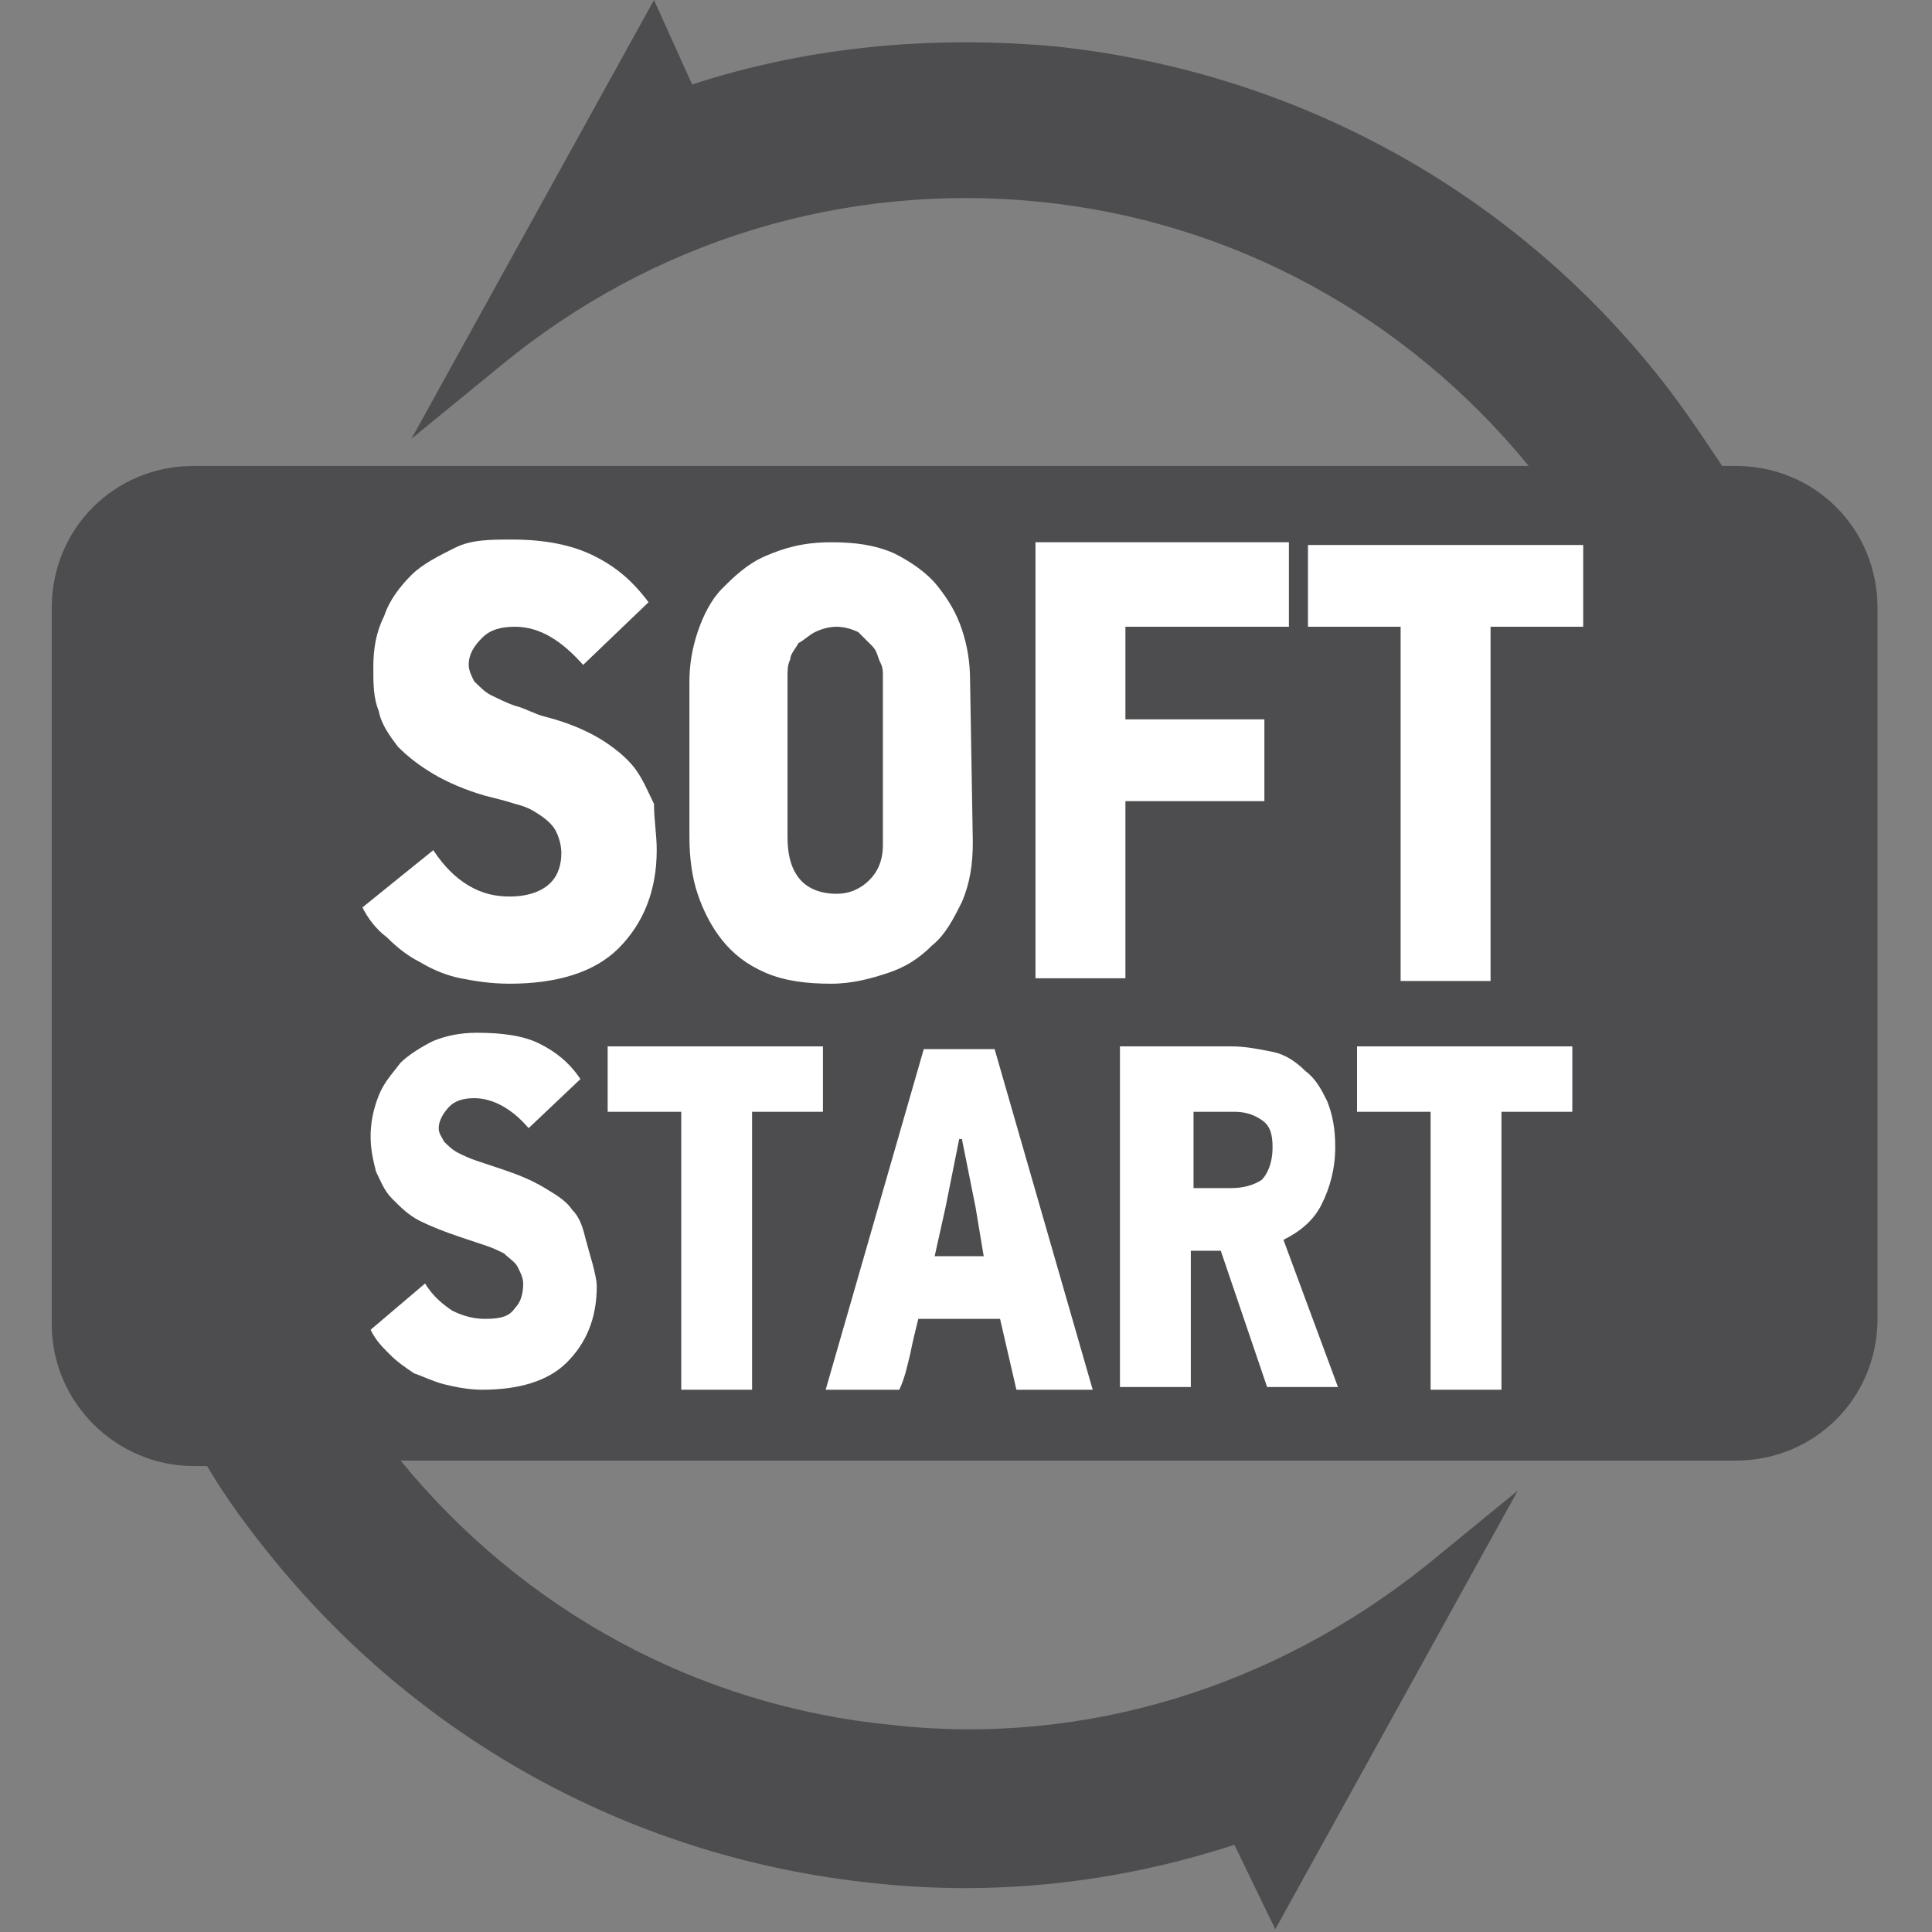 <?xml version="1.0" encoding="utf-8"?>
<!-- Generator: Adobe Illustrator 24.0.2, SVG Export Plug-In . SVG Version: 6.00 Build 0)  -->
<svg version="1.1" id="Layer_1" xmlns="http://www.w3.org/2000/svg" xmlns:xlink="http://www.w3.org/1999/xlink" x="0px" y="0px"
	 width="70.9px" height="70.9px" viewBox="0 0 70.9 70.9" style="enable-background:new 0 0 70.9 70.9;" xml:space="preserve">
<rect x="0" y="0" width="70.9" height="70.9" fill="#808080" stroke="none"/>
<style type="text/css">
	.st0{fill:#4D4D4F;}
	.st1{fill:#FFFFFF;}
	.st2{fill:none;}
</style>
<path class="st0" d="M63.7,17.1h-0.5c-0.8-1.2-1.6-2.4-2.5-3.5c-5.5-6.8-13.4-11-22-11.9c-4.5-0.4-9,0-13.3,1.4L24,0l-8.9,16.1
	l3.3-2.7C24,8.8,31,6.7,38.1,7.4s13.5,4.2,18,9.7h-49c-2.9,0-5.2,2.3-5.2,5.2v26.3c0,2.9,2.4,5.2,5.2,5.2h0.5
	c0.7,1.2,1.6,2.4,2.5,3.5C15.6,64,23.4,68.2,32,69.1c4.5,0.5,9,0,13.3-1.4l1.5,3.1l8.9-16.1l-3.3,2.7c-5.6,4.5-12.6,6.7-19.7,5.9
	c-7.1-0.7-13.5-4.2-18-9.7h49c2.9,0,5.2-2.3,5.2-5.2V22.3C68.9,19.4,66.6,17.1,63.7,17.1"/>
<g>
	<path class="st1" d="M24.1,31.2c0,1.5-0.5,2.7-1.4,3.6c-0.9,0.9-2.3,1.3-4,1.3c-0.7,0-1.3-0.1-1.8-0.2c-0.5-0.1-1-0.3-1.5-0.6
		c-0.4-0.2-0.8-0.5-1.2-0.9c-0.4-0.3-0.7-0.7-0.9-1.1l2.6-2.1c0.4,0.6,0.8,1,1.3,1.3c0.5,0.3,1,0.4,1.5,0.4c0.7,0,1.2-0.2,1.5-0.5
		s0.4-0.7,0.4-1.1c0-0.3-0.1-0.6-0.2-0.8c-0.1-0.2-0.3-0.4-0.6-0.6c-0.3-0.2-0.5-0.3-0.9-0.4c-0.3-0.1-0.7-0.2-1.1-0.3
		c-0.7-0.2-1.4-0.5-1.9-0.8s-0.9-0.6-1.3-1c-0.3-0.4-0.6-0.8-0.7-1.3c-0.2-0.5-0.2-1-0.2-1.6c0-0.7,0.1-1.3,0.4-1.9
		c0.2-0.6,0.6-1.1,1-1.5s1-0.7,1.6-1s1.3-0.3,2.1-0.3c1.2,0,2.2,0.2,3,0.6s1.4,0.9,2,1.7l-2.4,2.3c-0.8-0.9-1.6-1.4-2.5-1.4
		c-0.5,0-0.9,0.1-1.2,0.4c-0.3,0.3-0.5,0.6-0.5,1c0,0.2,0.1,0.4,0.2,0.6c0.2,0.2,0.4,0.4,0.6,0.5s0.6,0.3,0.9,0.4
		c0.4,0.1,0.7,0.3,1.1,0.4c0.8,0.2,1.5,0.5,2,0.8s1,0.7,1.3,1.1s0.5,0.9,0.7,1.3C24,30.1,24.1,30.6,24.1,31.2z"/>
	<path class="st1" d="M35.7,30.9c0,0.8-0.1,1.5-0.4,2.2c-0.3,0.6-0.6,1.2-1.1,1.6c-0.5,0.5-1,0.8-1.6,1s-1.3,0.4-2.1,0.4
		c-0.9,0-1.7-0.1-2.4-0.4c-0.7-0.3-1.2-0.7-1.6-1.2s-0.7-1.1-0.9-1.7s-0.3-1.3-0.3-2.1V25c0-0.6,0.1-1.2,0.3-1.8s0.5-1.2,0.9-1.6
		s0.9-0.9,1.6-1.2c0.7-0.3,1.4-0.5,2.4-0.5c0.9,0,1.6,0.1,2.3,0.4c0.6,0.3,1.2,0.7,1.6,1.2c0.4,0.5,0.7,1,0.9,1.6s0.3,1.2,0.3,1.9
		L35.7,30.9L35.7,30.9z M32.4,24.8c0-0.2,0-0.3-0.1-0.5s-0.1-0.4-0.3-0.6s-0.3-0.3-0.5-0.5C31.3,23.1,31,23,30.7,23
		s-0.6,0.1-0.8,0.2c-0.2,0.1-0.4,0.3-0.6,0.4C29.2,23.8,29,24,29,24.2c-0.1,0.2-0.1,0.4-0.1,0.6v5.9c0,0.6,0.1,1.1,0.4,1.5
		c0.3,0.4,0.8,0.6,1.4,0.6c0.5,0,0.9-0.2,1.2-0.5c0.3-0.3,0.5-0.7,0.5-1.3C32.4,31,32.4,24.8,32.4,24.8z"/>
	<path class="st1" d="M41.3,23v3.4h5.1v3h-5.1v6.5H38v-16h9.3V23H41.3z"/>
	<path class="st1" d="M54.7,23v13h-3.3V23H48v-3h10.1v3H54.7z"/>
	<path class="st1" d="M21.9,47.2c0,1.2-0.4,2.1-1.1,2.8s-1.8,1-3.1,1c-0.5,0-1-0.1-1.4-0.2c-0.4-0.1-0.8-0.3-1.1-0.4
		c-0.3-0.2-0.6-0.4-0.9-0.7s-0.5-0.5-0.7-0.9l2-1.7c0.3,0.5,0.7,0.8,1,1c0.4,0.2,0.8,0.3,1.2,0.3c0.6,0,0.9-0.1,1.1-0.4
		c0.2-0.2,0.3-0.5,0.3-0.9c0-0.2-0.1-0.4-0.2-0.6c-0.1-0.2-0.3-0.3-0.5-0.5c-0.2-0.1-0.4-0.2-0.7-0.3c-0.3-0.1-0.6-0.2-0.9-0.3
		c-0.6-0.2-1.1-0.4-1.5-0.6c-0.4-0.2-0.7-0.5-1-0.8s-0.4-0.6-0.6-1c-0.1-0.4-0.2-0.8-0.2-1.3s0.1-1,0.3-1.5s0.5-0.8,0.8-1.2
		c0.3-0.3,0.8-0.6,1.2-0.8c0.5-0.2,1-0.3,1.6-0.3c0.9,0,1.7,0.1,2.3,0.4s1.1,0.7,1.5,1.3l-1.9,1.8c-0.6-0.7-1.3-1.1-2-1.1
		c-0.4,0-0.7,0.1-0.9,0.3s-0.4,0.5-0.4,0.8c0,0.2,0.1,0.3,0.2,0.5c0.1,0.1,0.3,0.3,0.5,0.4c0.2,0.1,0.4,0.2,0.7,0.3
		c0.3,0.1,0.6,0.2,0.9,0.3c0.6,0.2,1.1,0.4,1.6,0.7s0.8,0.5,1,0.8c0.3,0.3,0.4,0.7,0.5,1.1S21.9,46.8,21.9,47.2z"/>
	<path class="st1" d="M27.6,40.8V51H25V40.8h-2.7v-2.4h7.9v2.4H27.6z"/>
	<path class="st1" d="M36.7,48.4h-3c-0.1,0.4-0.2,0.8-0.3,1.3c-0.1,0.4-0.2,0.9-0.4,1.3h-2.7l3.6-12.5h2.6L40.1,51h-2.8L36.7,48.4z
		 M34.7,44.3l-0.4,1.8h1.8l-0.3-1.8l-0.5-2.5h-0.1L34.7,44.3z"/>
	<path class="st1" d="M46.5,50.9l-1.7-5h-1.1v5h-2.6V38.4h4.1c0.5,0,1,0.1,1.5,0.2c0.5,0.1,0.9,0.4,1.2,0.7c0.4,0.3,0.6,0.7,0.8,1.1
		c0.2,0.5,0.3,1,0.3,1.7c0,0.8-0.2,1.5-0.5,2.1s-0.8,1-1.4,1.3l2,5.4H46.5z M46.7,42.1c0-0.5-0.1-0.8-0.4-1c-0.3-0.2-0.6-0.3-1-0.3
		h-1.5v2.8h1.4c0.4,0,0.8-0.1,1.1-0.3C46.5,43.1,46.7,42.7,46.7,42.1z"/>
	<path class="st1" d="M55.1,40.8V51h-2.6V40.8h-2.7v-2.4h7.9v2.4H55.1z"/>
</g>
<rect class="st2" width="70.9" height="70.9"/>
</svg>
